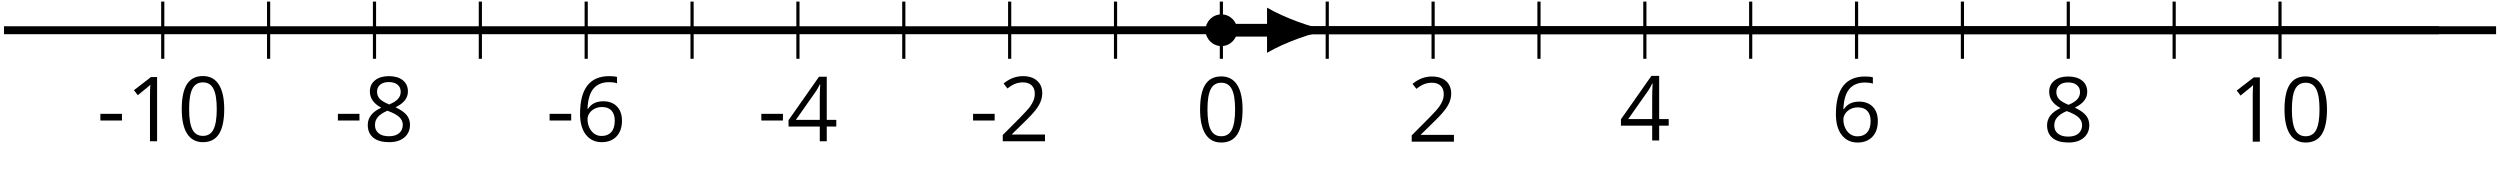 <?xml version='1.0' encoding='UTF-8'?>
<!-- This file was generated by dvisvgm 2.1.3 -->
<svg height='21.739pt' version='1.1' viewBox='-72 -72 314.363 21.739' width='314.363pt' xmlns='http://www.w3.org/2000/svg' xmlns:xlink='http://www.w3.org/1999/xlink'>
<defs>
<path d='M0.464 -2.613H3.177V-3.453H0.464V-2.613Z' id='g4-13'/>
<path d='M5.906 -4.05C5.906 -5.398 5.68 -6.425 5.227 -7.138C4.768 -7.851 4.105 -8.204 3.227 -8.204C2.326 -8.204 1.657 -7.862 1.221 -7.182S0.564 -5.459 0.564 -4.05C0.564 -2.685 0.79 -1.652 1.243 -0.95C1.696 -0.243 2.359 0.11 3.227 0.11C4.133 0.11 4.807 -0.232 5.249 -0.923C5.685 -1.613 5.906 -2.652 5.906 -4.05ZM1.492 -4.05C1.492 -5.227 1.63 -6.077 1.906 -6.608C2.182 -7.144 2.624 -7.409 3.227 -7.409C3.84 -7.409 4.282 -7.138 4.553 -6.597C4.829 -6.061 4.967 -5.21 4.967 -4.05S4.829 -2.039 4.553 -1.492C4.282 -0.95 3.84 -0.68 3.227 -0.68C2.624 -0.68 2.182 -0.95 1.906 -1.481C1.63 -2.022 1.492 -2.873 1.492 -4.05Z' id='g4-16'/>
<path d='M3.95 0V-8.077H3.177L1.039 -6.425L1.525 -5.796C2.304 -6.431 2.746 -6.79 2.84 -6.873S3.022 -7.039 3.099 -7.116C3.072 -6.691 3.055 -6.238 3.055 -5.757V0H3.95Z' id='g4-17'/>
<path d='M5.862 0V-0.851H1.707V-0.895L3.475 -2.624C4.265 -3.392 4.801 -4.022 5.088 -4.525S5.519 -5.53 5.519 -6.044C5.519 -6.702 5.304 -7.221 4.873 -7.613C4.442 -8 3.845 -8.193 3.088 -8.193C2.21 -8.193 1.403 -7.884 0.657 -7.265L1.144 -6.641C1.514 -6.934 1.845 -7.133 2.144 -7.243C2.448 -7.354 2.762 -7.409 3.099 -7.409C3.564 -7.409 3.928 -7.282 4.188 -7.028C4.448 -6.779 4.58 -6.436 4.58 -6.006C4.58 -5.702 4.53 -5.414 4.425 -5.149S4.166 -4.613 3.961 -4.332S3.326 -3.586 2.68 -2.928L0.552 -0.79V0H5.862Z' id='g4-18'/>
<path d='M6.243 -1.856V-2.691H5.044V-8.122H4.072L0.238 -2.657V-1.856H4.166V0H5.044V-1.856H6.243ZM4.166 -2.691H1.155L3.68 -6.282C3.834 -6.514 4 -6.807 4.177 -7.16H4.221C4.182 -6.497 4.166 -5.901 4.166 -5.376V-2.691Z' id='g4-20'/>
<path d='M0.646 -3.453C0.646 -2.332 0.89 -1.459 1.381 -0.829C1.873 -0.204 2.536 0.11 3.37 0.11C4.149 0.11 4.773 -0.133 5.227 -0.608C5.691 -1.094 5.917 -1.751 5.917 -2.591C5.917 -3.343 5.707 -3.939 5.293 -4.376C4.873 -4.812 4.298 -5.033 3.575 -5.033C2.696 -5.033 2.055 -4.718 1.652 -4.083H1.586C1.63 -5.238 1.878 -6.088 2.337 -6.63C2.796 -7.166 3.453 -7.436 4.32 -7.436C4.685 -7.436 5.011 -7.392 5.293 -7.298V-8.088C5.055 -8.16 4.724 -8.193 4.309 -8.193C3.099 -8.193 2.188 -7.801 1.569 -7.017C0.956 -6.227 0.646 -5.039 0.646 -3.453ZM3.359 -0.669C3.011 -0.669 2.702 -0.762 2.431 -0.956C2.166 -1.149 1.956 -1.409 1.807 -1.735S1.586 -2.414 1.586 -2.796C1.586 -3.055 1.669 -3.304 1.834 -3.541C1.994 -3.779 2.215 -3.967 2.492 -4.105S3.072 -4.309 3.403 -4.309C3.939 -4.309 4.337 -4.155 4.608 -3.851S5.011 -3.127 5.011 -2.591C5.011 -1.967 4.867 -1.492 4.575 -1.16C4.287 -0.834 3.884 -0.669 3.359 -0.669Z' id='g4-22'/>
<path d='M3.227 -8.193C2.503 -8.193 1.923 -8.022 1.492 -7.669C1.055 -7.326 0.84 -6.856 0.84 -6.271C0.84 -5.856 0.95 -5.486 1.171 -5.149C1.392 -4.818 1.757 -4.508 2.265 -4.221C1.138 -3.707 0.575 -2.983 0.575 -2.061C0.575 -1.37 0.807 -0.834 1.271 -0.453C1.735 -0.077 2.398 0.11 3.26 0.11C4.072 0.11 4.713 -0.088 5.182 -0.486C5.652 -0.89 5.884 -1.425 5.884 -2.094C5.884 -2.547 5.746 -2.945 5.47 -3.293C5.193 -3.635 4.729 -3.961 4.072 -4.276C4.613 -4.547 5.006 -4.845 5.254 -5.171S5.624 -5.862 5.624 -6.26C5.624 -6.862 5.409 -7.337 4.978 -7.68S3.961 -8.193 3.227 -8.193ZM1.481 -2.039C1.481 -2.436 1.602 -2.779 1.851 -3.061C2.099 -3.348 2.497 -3.608 3.044 -3.845C3.757 -3.586 4.26 -3.315 4.547 -3.039C4.834 -2.757 4.978 -2.442 4.978 -2.083C4.978 -1.635 4.823 -1.282 4.519 -1.022S3.785 -0.635 3.238 -0.635C2.68 -0.635 2.249 -0.757 1.945 -1.006C1.635 -1.254 1.481 -1.597 1.481 -2.039ZM3.215 -7.448C3.685 -7.448 4.05 -7.337 4.32 -7.116C4.586 -6.901 4.718 -6.602 4.718 -6.232C4.718 -5.895 4.608 -5.597 4.387 -5.343C4.171 -5.088 3.796 -4.851 3.271 -4.63C2.685 -4.873 2.282 -5.116 2.066 -5.359S1.74 -5.895 1.74 -6.232C1.74 -6.602 1.873 -6.895 2.133 -7.116S2.757 -7.448 3.215 -7.448Z' id='g4-24'/>
<use id='g6-13' xlink:href='#g4-13'/>
<use id='g6-16' xlink:href='#g4-16'/>
<use id='g6-17' xlink:href='#g4-17'/>
<use id='g6-18' xlink:href='#g4-18'/>
<use id='g6-20' xlink:href='#g4-20'/>
<use id='g6-22' xlink:href='#g4-22'/>
<use id='g6-24' xlink:href='#g4-24'/>
</defs>
<g id='page1'>
<path d='M-51.535 -64.602V-71.801M-38.223 -64.602V-71.801M-24.91 -64.602V-71.801M-11.598 -64.602V-71.801M1.711 -64.602V-71.801M15.024 -64.602V-71.801M28.336 -64.602V-71.801M41.648 -64.602V-71.801M54.961 -64.602V-71.801M68.273 -64.602V-71.801M81.582 -64.602V-71.801M94.894 -64.602V-71.801M108.207 -64.602V-71.801M121.519 -64.602V-71.801M134.832 -64.602V-71.801M148.14 -64.602V-71.801M161.453 -64.602V-71.801M174.765 -64.602V-71.801M188.078 -64.602V-71.801M201.39 -64.602V-71.801M214.699 -64.602V-71.801' fill='none' stroke='#000000' stroke-linejoin='bevel' stroke-miterlimit='10.037' stroke-width='0.4'/>
<path d='M-71.5 -68.199H234.668' fill='none' stroke='#000000' stroke-linejoin='bevel' stroke-miterlimit='10.037' stroke-width='1'/>
<g transform='matrix(1 0 0 1 11.162 31.906)'>
<use x='-71.004' xlink:href='#g6-13' y='-86.139'/>
<use x='-67.358' xlink:href='#g6-17' y='-86.139'/>
<use x='-60.873' xlink:href='#g6-16' y='-86.139'/>
</g>
<g transform='matrix(1 0 0 1 41.028 31.906)'>
<use x='-71.004' xlink:href='#g6-13' y='-86.139'/>
<use x='-67.358' xlink:href='#g6-24' y='-86.139'/>
</g>
<g transform='matrix(1 0 0 1 67.651 31.906)'>
<use x='-71.004' xlink:href='#g6-13' y='-86.139'/>
<use x='-67.358' xlink:href='#g6-22' y='-86.139'/>
</g>
<g transform='matrix(1 0 0 1 94.275 31.906)'>
<use x='-71.004' xlink:href='#g6-13' y='-86.139'/>
<use x='-67.358' xlink:href='#g6-20' y='-86.139'/>
</g>
<g transform='matrix(1 0 0 1 120.898 31.906)'>
<use x='-71.004' xlink:href='#g6-13' y='-86.139'/>
<use x='-67.358' xlink:href='#g6-18' y='-86.139'/>
</g>
<g transform='matrix(1 0 0 1 149.345 31.951)'>
<use x='-71.004' xlink:href='#g4-16' y='-86.139'/>
</g>
<g transform='matrix(1 0 0 1 175.968 31.951)'>
<use x='-71.004' xlink:href='#g4-18' y='-86.139'/>
</g>
<g transform='matrix(1 0 0 1 202.592 31.798)'>
<use x='-71.004' xlink:href='#g4-20' y='-86.139'/>
</g>
<g transform='matrix(1 0 0 1 229.215 31.951)'>
<use x='-71.004' xlink:href='#g4-22' y='-86.139'/>
</g>
<g transform='matrix(1 0 0 1 255.839 31.951)'>
<use x='-71.004' xlink:href='#g4-24' y='-86.139'/>
</g>
<g transform='matrix(1 0 0 1 279.22 31.951)'>
<use x='-71.004' xlink:href='#g4-17' y='-86.139'/>
<use x='-64.519' xlink:href='#g4-16' y='-86.139'/>
</g>
<path d='M81.582 -68.199H241.871' fill='none' stroke='#000000' stroke-linejoin='bevel' stroke-miterlimit='10.037' stroke-width='1'/>
<path d='M81.582 -68.199H88.082' fill='none' stroke='#000000' stroke-linejoin='bevel' stroke-miterlimit='10.037' stroke-width='1.6'/>
<path d='M94.894 -68.199C92.875 -68.578 89.594 -69.715 87.324 -71.039V-65.359C89.594 -66.688 92.875 -67.82 94.894 -68.199'/>
<path d='M83.574 -68.199C83.574 -69.301 82.683 -70.191 81.582 -70.191C80.484 -70.191 79.59 -69.301 79.59 -68.199C79.59 -67.102 80.484 -66.207 81.582 -66.207C82.683 -66.207 83.574 -67.102 83.574 -68.199Z'/>
</g>
</svg>